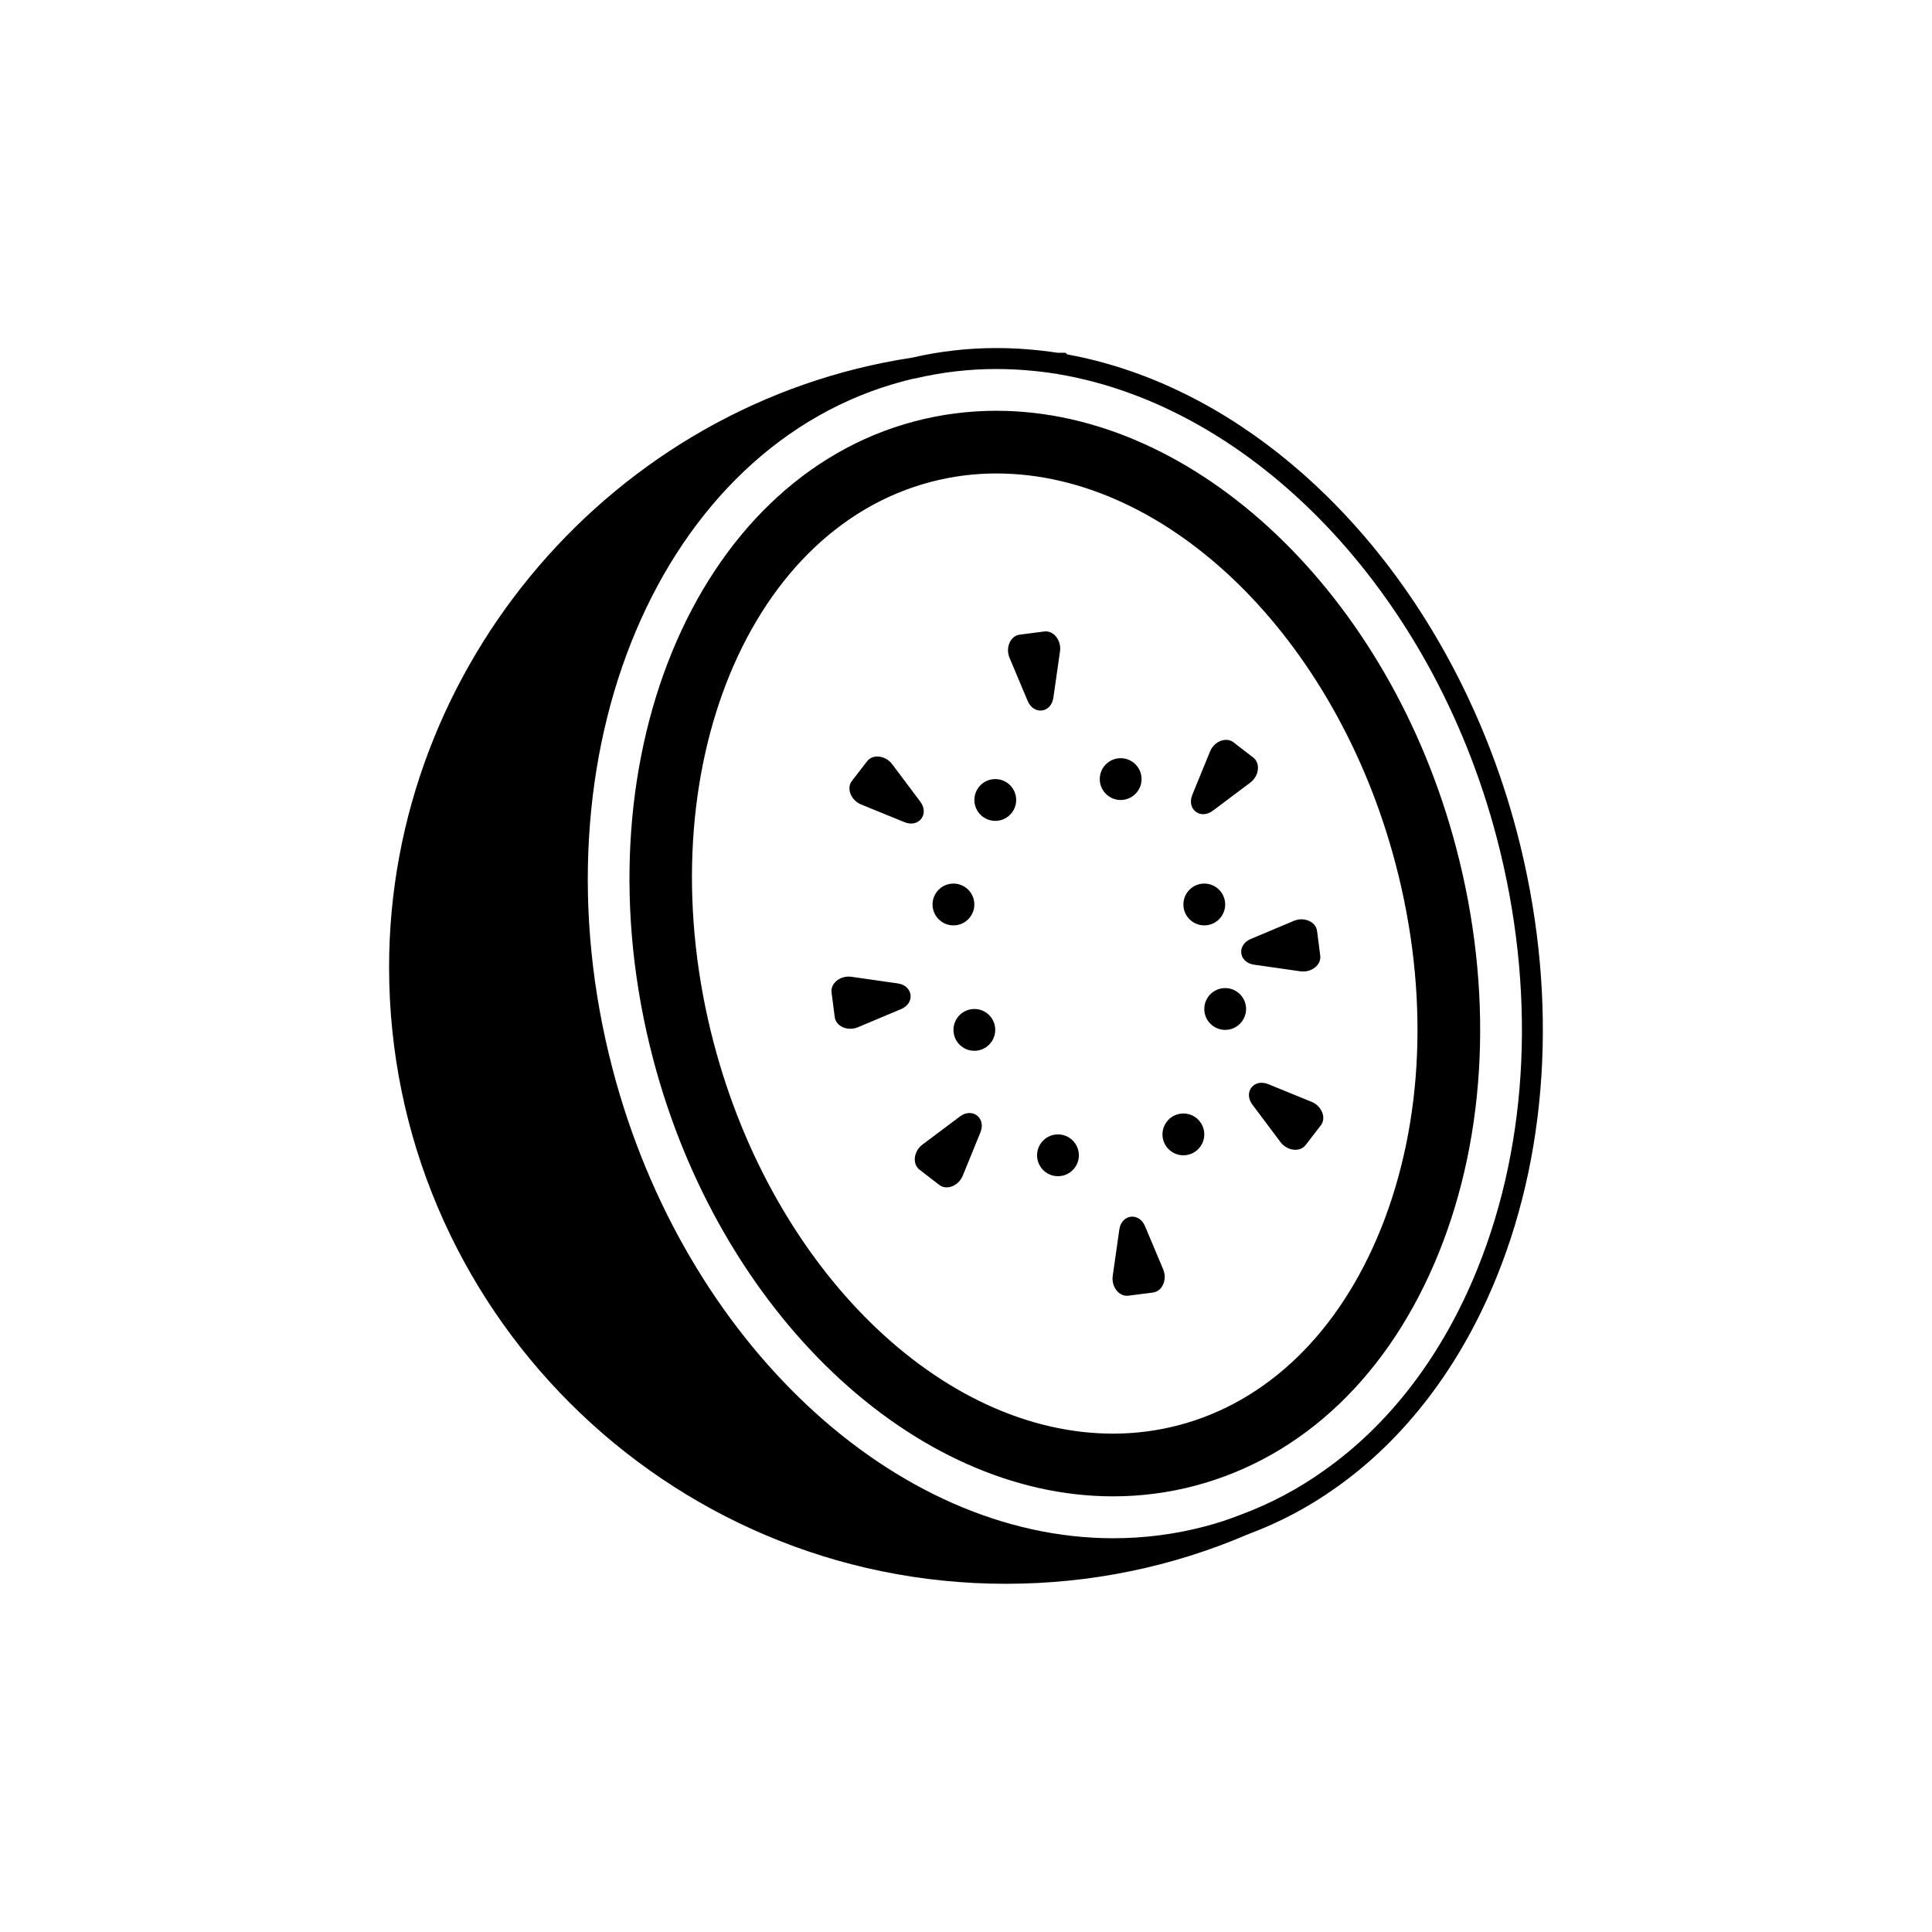 <?xml version="1.0" encoding="UTF-8"?>
<!-- Uploaded to: ICON Repo, www.iconrepo.com, Generator: ICON Repo Mixer Tools -->
<svg fill="#000000" width="800px" height="800px" version="1.1" viewBox="144 144 512 512" xmlns="http://www.w3.org/2000/svg">
 <path d="m546 364.52c-2.168-8.258-4.812-16.277-7.883-24.008-0.383-0.969-0.777-1.926-1.176-2.883-0.789-1.914-1.617-3.809-2.465-5.688-0.637-1.406-1.285-2.801-1.945-4.188v-0.004c-0.5-1.039-1.004-2.07-1.516-3.094-0.172-0.344-0.344-0.684-0.52-1.023-0.23-0.453-0.465-0.91-0.695-1.359-0.203-0.398-0.406-0.789-0.613-1.184-0.621-1.18-1.25-2.348-1.895-3.508v-0.004c-0.855-1.547-1.723-3.078-2.613-4.59v-0.004c-1.012-1.727-2.055-3.438-3.117-5.125v-0.004c-0.203-0.316-0.398-0.629-0.598-0.945-0.402-0.629-0.805-1.25-1.215-1.875-0.203-0.312-0.414-0.621-0.613-0.934v-0.004c-0.203-0.309-0.414-0.621-0.621-0.922-0.414-0.613-0.832-1.223-1.25-1.84-0.207-0.309-0.418-0.609-0.637-0.91v-0.004c-0.211-0.301-0.422-0.605-0.637-0.906-0.637-0.902-1.285-1.797-1.934-2.691v-0.004c-0.578-0.789-1.164-1.57-1.754-2.348v-0.004c-3.84-5.059-7.891-9.855-12.137-14.355-0.746-0.789-1.5-1.578-2.262-2.352v-0.004c-0.508-0.52-1.02-1.027-1.527-1.543-0.258-0.258-0.516-0.508-0.77-0.762-8.23-8.086-17.105-15.109-26.453-20.887-0.293-0.18-0.586-0.359-0.875-0.539-0.875-0.535-1.762-1.059-2.648-1.57h-0.004c-0.59-0.336-1.18-0.676-1.773-1.012-0.898-0.5-1.789-0.988-2.691-1.461-0.781-0.414-1.566-0.82-2.363-1.215-0.293-0.137-0.586-0.281-0.883-0.43-0.891-0.438-1.785-0.867-2.68-1.285h-0.004c-0.398-0.188-0.797-0.367-1.195-0.551 0 0 0-0.004-0.004-0.004-0.398-0.176-0.797-0.359-1.199-0.535-0.398-0.176-0.805-0.352-1.203-0.52-1.211-0.52-2.418-1.012-3.637-1.484-0.812-0.316-1.629-0.625-2.445-0.922-0.402-0.152-0.816-0.297-1.223-0.438-0.816-0.293-1.641-0.57-2.465-0.84-4.938-1.617-9.949-2.906-15.02-3.828l-0.473-0.441h-2.109c-5.508-0.832-10.965-1.25-16.238-1.25-7.535 0-15.02 0.852-22.227 2.527l-0.152 0.023-0.02 0.004c-78.969 12.07-138.51 81.508-138.51 161.52 0 90.102 73.301 163.41 163.41 163.41 22.379 0 44.023-4.434 64.32-13.168 8.246-3.074 16.016-7.195 23.059-12.211 18.426-12.941 33.234-32.375 42.828-56.191 14.117-34.961 15.992-76.738 5.273-117.63zm-10.398 115.57c-9.305 23.102-23.375 41.434-40.879 53.73-6.758 4.816-14.125 8.695-21.879 11.578-3.098 1.219-6.258 2.273-9.473 3.102-7.918 2.102-16.117 3.152-24.371 3.152-57.938 0-113.72-52.234-132.61-124.18-21.996-83.699 12.625-165.57 77.266-182.52 0.941-0.223 1.883-0.5 2.82-0.664h0.109c6.977-1.656 14.176-2.492 21.438-2.492 5.316 0 10.637 0.441 15.949 1.273 0.109-0.055 0.223 0 0.277 0.055 51.848 8.641 99.262 57.605 116.38 122.8 10.422 39.723 8.648 80.262-5.027 114.16zm-127.57-227.23c-7.301 0-14.559 0.938-21.582 2.781-58.68 15.422-89.789 91.238-69.359 169.02 17.637 67.156 68.898 115.89 121.88 115.89 7.305 0 14.566-0.934 21.59-2.781 28.73-7.547 51.723-29.492 64.75-61.801 12.797-31.746 14.434-69.824 4.609-107.21-17.637-67.16-68.906-115.9-121.89-115.9zm101.87 216.89c-11.012 27.32-30.039 45.77-53.555 51.949-5.644 1.48-11.488 2.231-17.367 2.231-45.566 0-90.062-43.523-105.82-103.49-18.102-68.922 7.699-135.64 57.512-148.73 5.648-1.484 11.492-2.238 17.359-2.238 45.566 0 90.066 43.523 105.82 103.5 8.922 33.969 7.516 68.34-3.949 96.789zm-86.742-140.87 1.754-12.27c0.414-2.902-1.691-5.57-4.144-5.262l-6.555 0.848c-2.453 0.316-3.809 3.438-2.676 6.137l4.805 11.426c1.602 3.809 6.238 3.215 6.816-0.879zm-50.957 28.316 11.48 4.684c3.824 1.562 6.676-2.141 4.195-5.441l-7.438-9.914c-1.762-2.348-5.141-2.746-6.648-0.789l-4.039 5.234c-1.504 1.949-0.262 5.113 2.449 6.227zm9.699 47.418-12.273-1.754c-2.902-0.414-5.57 1.691-5.262 4.141l0.848 6.555c0.316 2.453 3.438 3.812 6.137 2.676l11.426-4.801c3.812-1.598 3.215-6.231-0.875-6.816zm16.477 35.277-9.914 7.438c-2.348 1.762-2.746 5.141-0.789 6.648l5.234 4.039c1.961 1.512 5.129 0.266 6.231-2.449l4.68-11.477c1.559-3.824-2.144-6.68-5.441-4.199zm49.07 29.078c-1.602-3.805-6.231-3.211-6.816 0.875l-1.75 12.27c-0.414 2.902 1.691 5.578 4.141 5.262l6.555-0.848c2.453-0.316 3.812-3.438 2.676-6.137zm44.133-32.969-11.477-4.684c-3.824-1.562-6.676 2.141-4.195 5.441l7.438 9.914c1.762 2.348 5.141 2.746 6.648 0.789l4.039-5.234c1.508-1.953 0.262-5.117-2.453-6.227zm-15.234-36.344 12.27 1.754c2.902 0.414 5.57-1.691 5.262-4.144l-0.848-6.555c-0.316-2.453-3.438-3.809-6.137-2.676l-11.426 4.805c-3.801 1.598-3.207 6.231 0.879 6.816zm-10.93-40.812 9.914-7.438c2.348-1.762 2.746-5.141 0.789-6.644l-5.234-4.039c-1.961-1.512-5.125-0.266-6.227 2.449l-4.684 11.469c-1.566 3.824 2.137 6.68 5.441 4.203zm-57.664-8.379c-3.059 0-5.535 2.484-5.535 5.543 0 3.059 2.484 5.535 5.535 5.535 3.059 0 5.543-2.481 5.543-5.535 0-3.066-2.484-5.543-5.543-5.543zm-11.078 38.773c3.059 0 5.535-2.484 5.535-5.543 0-3.059-2.484-5.535-5.535-5.535-3.059 0-5.543 2.484-5.543 5.535 0 3.062 2.484 5.543 5.543 5.543zm5.535 22.156c-3.059 0-5.535 2.484-5.535 5.543s2.481 5.535 5.535 5.535c3.059 0 5.535-2.484 5.535-5.535 0.008-3.066-2.473-5.543-5.535-5.543zm22.164 33.234c-3.059 0-5.543 2.484-5.543 5.543s2.484 5.535 5.543 5.535 5.535-2.481 5.535-5.535c0-3.059-2.484-5.543-5.535-5.543zm33.234-5.539c-3.059 0-5.543 2.484-5.543 5.535 0 3.059 2.484 5.543 5.543 5.543 3.059 0 5.535-2.484 5.535-5.543 0.004-3.059-2.481-5.535-5.535-5.535zm11.074-33.234c-3.059 0-5.535 2.484-5.535 5.535 0 3.059 2.484 5.543 5.535 5.543 3.059 0 5.543-2.484 5.543-5.543 0-3.055-2.484-5.535-5.543-5.535zm-5.535-16.617c3.059 0 5.535-2.484 5.535-5.543 0-3.059-2.481-5.535-5.535-5.535-3.059 0-5.535 2.484-5.535 5.535-0.004 3.062 2.469 5.543 5.535 5.543zm-16.621-38.773c0-3.059-2.484-5.535-5.535-5.535-3.059 0-5.543 2.484-5.543 5.535 0 3.059 2.484 5.543 5.543 5.543 3.055-0.004 5.535-2.484 5.535-5.543z"/>
</svg>